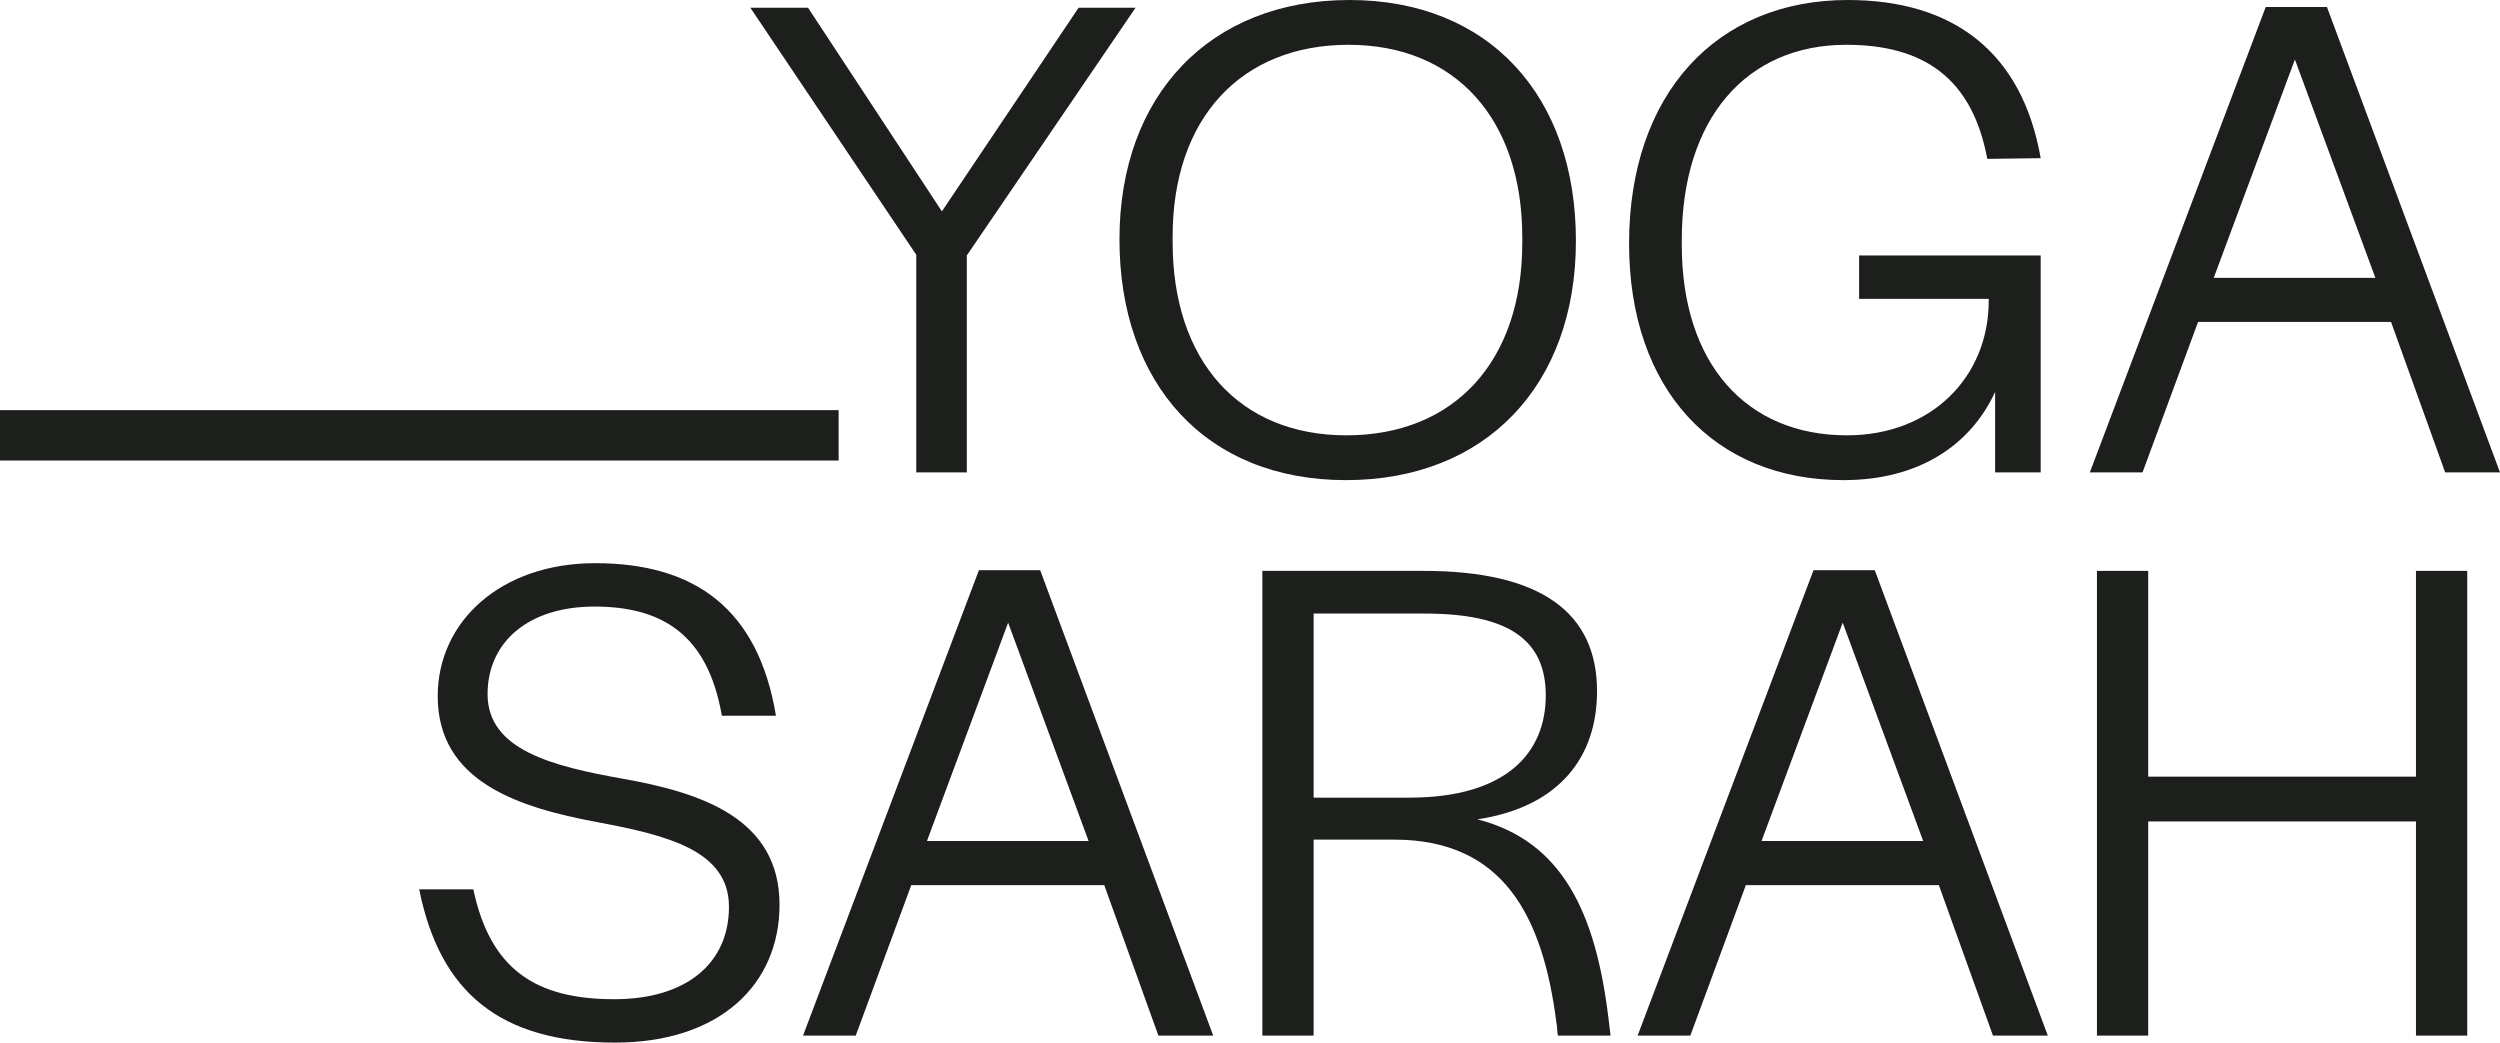 <svg xmlns="http://www.w3.org/2000/svg" width="223" height="93" viewBox="0 0 223 93" fill="none"><g id="LOGO_HEADER" clip-path="url(#clip0_298_3011)"><path id="Vector" d="M81.73 22.725L66.93 0.687H72.075L84.017 18.854L96.213 0.687H101.294L86.24 22.787V42.14H81.73V22.725Z" fill="#1C1F1C"></path><path id="Vector_2" d="M99.856 21.351C99.856 8.49 107.923 0 120.373 0C132.823 0 140.572 8.553 140.572 21.476C140.572 34.399 132.505 42.827 120.055 42.827C107.605 42.827 99.856 34.274 99.856 21.351ZM135.787 21.663V21.164C135.787 10.613 129.816 3.996 120.288 3.996C110.76 3.996 104.598 10.488 104.598 21.101V21.601C104.598 32.151 110.506 38.831 120.097 38.831C129.689 38.831 135.787 32.276 135.787 21.663Z" fill="#1C1F1C"></path><path id="Vector_3" d="M145.314 21.726C145.314 8.366 153.127 0 164.815 0C174.28 0 180.378 4.682 182.029 14.109L177.265 14.172C175.931 6.992 171.612 3.996 164.688 3.996C155.795 3.996 150.015 10.551 150.015 21.413V21.851C150.015 32.401 155.732 38.831 164.752 38.831C172.311 38.831 177.392 33.587 177.392 26.845V26.658H165.832V22.787H182.029V42.14H177.964V34.961C175.741 39.768 171.104 42.827 164.434 42.827C152.873 42.827 145.314 34.711 145.314 21.726Z" fill="#1C1F1C"></path><path id="Vector_4" d="M202.102 0.624H207.564L223 42.14H218.109L213.281 28.718H196.067L191.113 42.14H186.412L202.102 0.624ZM211.884 24.785L204.706 5.307L197.465 24.785H211.884Z" fill="#1C1F1C"></path><path id="Vector_5" d="M37.393 79.328H42.22C43.745 86.507 47.81 89.129 54.797 89.129C61.276 89.129 65.024 85.883 65.024 80.889C65.024 75.894 59.625 74.521 53.273 73.335C46.222 72.023 39.044 69.714 39.044 62.097C39.044 55.417 44.697 50.235 53.082 50.235C61.975 50.235 67.628 54.293 69.216 63.845H64.389C63.118 56.478 58.926 54.106 53.019 54.106C47.111 54.106 43.491 57.29 43.491 61.91C43.491 66.904 49.271 68.34 55.559 69.464C62.61 70.713 69.534 73.022 69.534 80.701C69.534 87.818 64.198 93 54.861 93C44.57 93 39.235 88.505 37.393 79.328Z" fill="#1C1F1C"></path><path id="Vector_6" d="M87.32 50.86H92.783L108.219 92.376H103.328L98.5 78.953H81.286L76.331 92.376H71.631L87.32 50.86ZM97.103 75.02L89.925 55.542L82.683 75.02H97.103Z" fill="#1C1F1C"></path><path id="Vector_7" d="M112.602 50.922H126.957C137.502 50.922 142.456 54.668 142.456 61.66C142.456 67.404 139.217 71.961 131.785 73.085C139.344 75.02 142.329 81.388 143.473 90.815L143.663 92.376H138.963C138.899 92.064 138.899 91.502 138.836 91.252C137.629 81.763 134.135 74.895 124.353 74.895H117.175V92.376H112.602V50.922ZM125.687 71.15C134.516 71.15 137.883 67.029 137.883 62.035C137.883 57.04 134.516 54.73 127.084 54.73H117.175V71.15H125.687Z" fill="#1C1F1C"></path><path id="Vector_8" d="M161.766 50.86H167.229L182.664 92.376H177.773L172.945 78.953H155.731L150.777 92.376H146.076L161.766 50.86ZM171.548 75.02L164.37 55.542L157.129 75.02H171.548Z" fill="#1C1F1C"></path><path id="Vector_9" d="M187.047 50.922H191.62V69.277H215.504V50.922H220.078V92.376H215.504V73.272H191.62V92.376H187.047V50.922Z" fill="#1C1F1C"></path><path id="Vector_10" d="M74.806 36.584V41.079H0V36.584H74.806Z" fill="#1C1F1C"></path></g><defs><clipPath id="clip0_298_3011"><rect width="223" height="93" fill="white"></rect></clipPath></defs></svg>